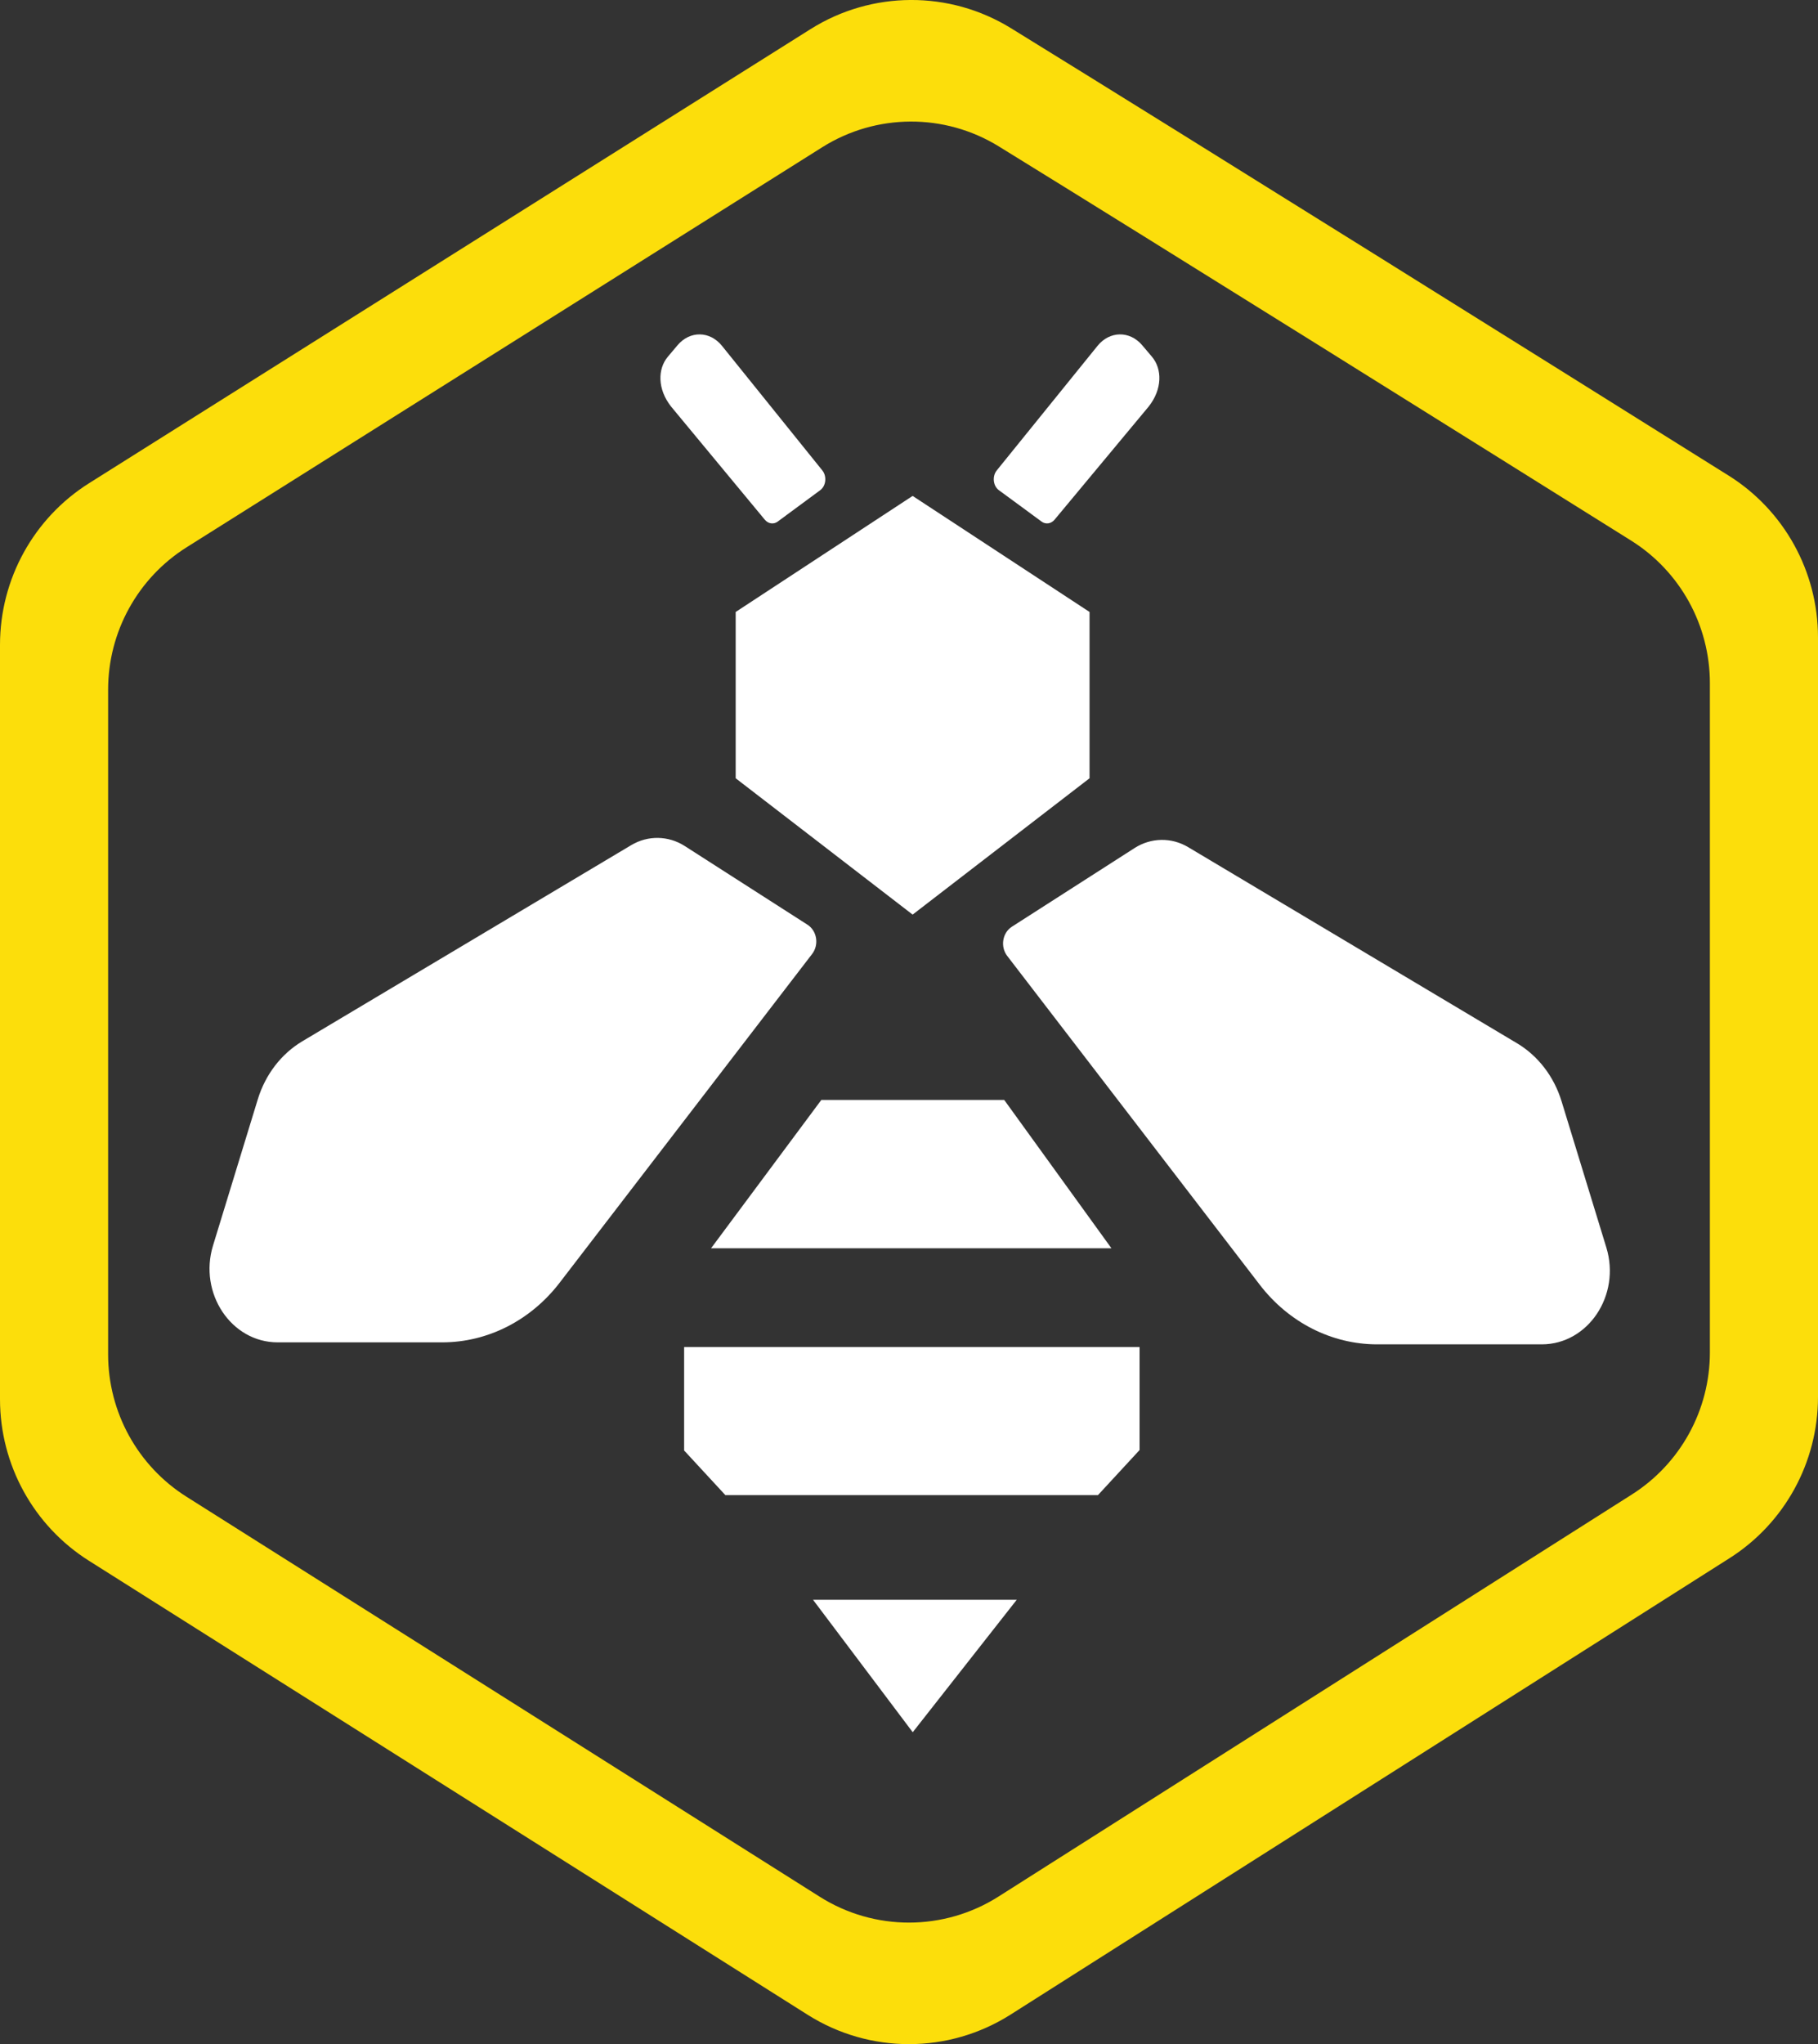 <?xml version="1.0" encoding="UTF-8"?>
<svg xmlns="http://www.w3.org/2000/svg" viewBox="0 0 865.01 972">
  <rect x="0" y="0" width="865.01" height="972" fill="#333333" stroke="none"/>
  <defs>
    <style>
      .cls-1 {
        fill: #fff;
      }

      .cls-2 {
        fill: #fcde0b;
      }
    </style>
  </defs>
  <g id="Livello_5">
    <path class="cls-2" d="M822.45,226.13c-80.87-50.62-256.25-160.27-341.44-212.73-29.3-18.04-66.25-17.86-95.37.46L42.41,229.75C16.02,246.34,0,275.39,0,306.63v358.69c0,31.19,15.97,60.19,42.28,76.8l342.03,215.93c29.51,18.63,67.06,18.59,96.53-.11l342.06-217.01c26.22-16.63,42.11-45.58,42.11-76.7v-361.13c0-31.31-16.08-60.41-42.57-76.99ZM813.57,643.04c0,27.42-14,52.92-37.1,67.58l-301.38,191.2c-25.96,16.47-59.05,16.51-85.05.09l-301.35-190.24c-23.18-14.64-37.25-40.19-37.25-67.67v-316.03c0-27.53,14.11-53.12,37.36-67.74L391.21,70.02c25.66-16.14,58.22-16.3,84.03-.4,75.06,46.22,229.58,142.83,300.83,187.42,23.33,14.6,37.5,40.24,37.5,67.83v318.17Z" />
  </g>
  <g id="API">
    <g>
      <path class="cls-1" d="M325.86,402.32l58.34,37.38c4.54,2.91,5.59,9.52,2.22,13.9l-120.15,156.35c-13.8,17.96-34.27,28.34-55.85,28.34h-78.33c-22.08,0-37.68-23.38-30.73-46.05l21.31-69.56c3.6-11.74,11.16-21.58,21.17-27.55l156.47-93.25c7.98-4.76,17.7-4.59,25.54.43Z" />
      <path class="cls-1" d="M539.8,403.27l-58.34,37.38c-4.54,2.91-5.59,9.52-2.22,13.9l120.15,156.35c13.8,17.96,34.27,28.34,55.85,28.34h78.33c22.08,0,37.68-23.38,30.73-46.05l-21.31-69.56c-3.6-11.74-11.16-21.58-21.17-27.55l-156.47-93.25c-7.98-4.76-17.7-4.59-25.54.43Z" />
      <polygon class="cls-1" points="518.41 290.99 434.26 235.83 434.26 235.79 434.23 235.81 434.2 235.79 434.2 235.83 350.04 290.99 350.04 370.07 434.2 434.87 434.2 434.92 434.23 434.89 434.26 434.92 434.26 434.87 518.41 370.07 518.41 290.99" />
      <path class="cls-1" d="M370.09,247.97l20.18-14.89c2.76-2.03,3.24-6.62.98-9.41l-47.72-59.21c-5.76-7.15-15.26-7.29-21.16-.3l-4.59,5.44c-4.94,5.85-4.98,15.46,1.5,23.69l44.6,53.81c1.65,1.99,4.22,2.36,6.21.89Z" />
      <path class="cls-1" d="M495.53,247.97l-20.27-14.89c-2.77-2.03-3.25-6.62-.99-9.41l47.93-59.21c5.79-7.15,15.33-7.29,21.26-.3l4.61,5.44c4.96,5.85,5,15.46-1.51,23.69l-44.79,53.81c-1.66,1.99-4.23,2.36-6.23.89Z" />
      <polygon class="cls-1" points="528.82 593.55 338.33 593.55 390.8 523.01 477.8 523.01 528.82 593.55" />
      <polygon class="cls-1" points="325.51 640.52 325.51 689.71 345.13 710.93 522.41 710.93 542.21 689.5 542.21 640.52 325.51 640.52" />
      <polygon class="cls-1" points="386.85 760.71 483.76 760.71 434.28 823.68 386.85 760.71" />
    </g>
  </g>
</svg>